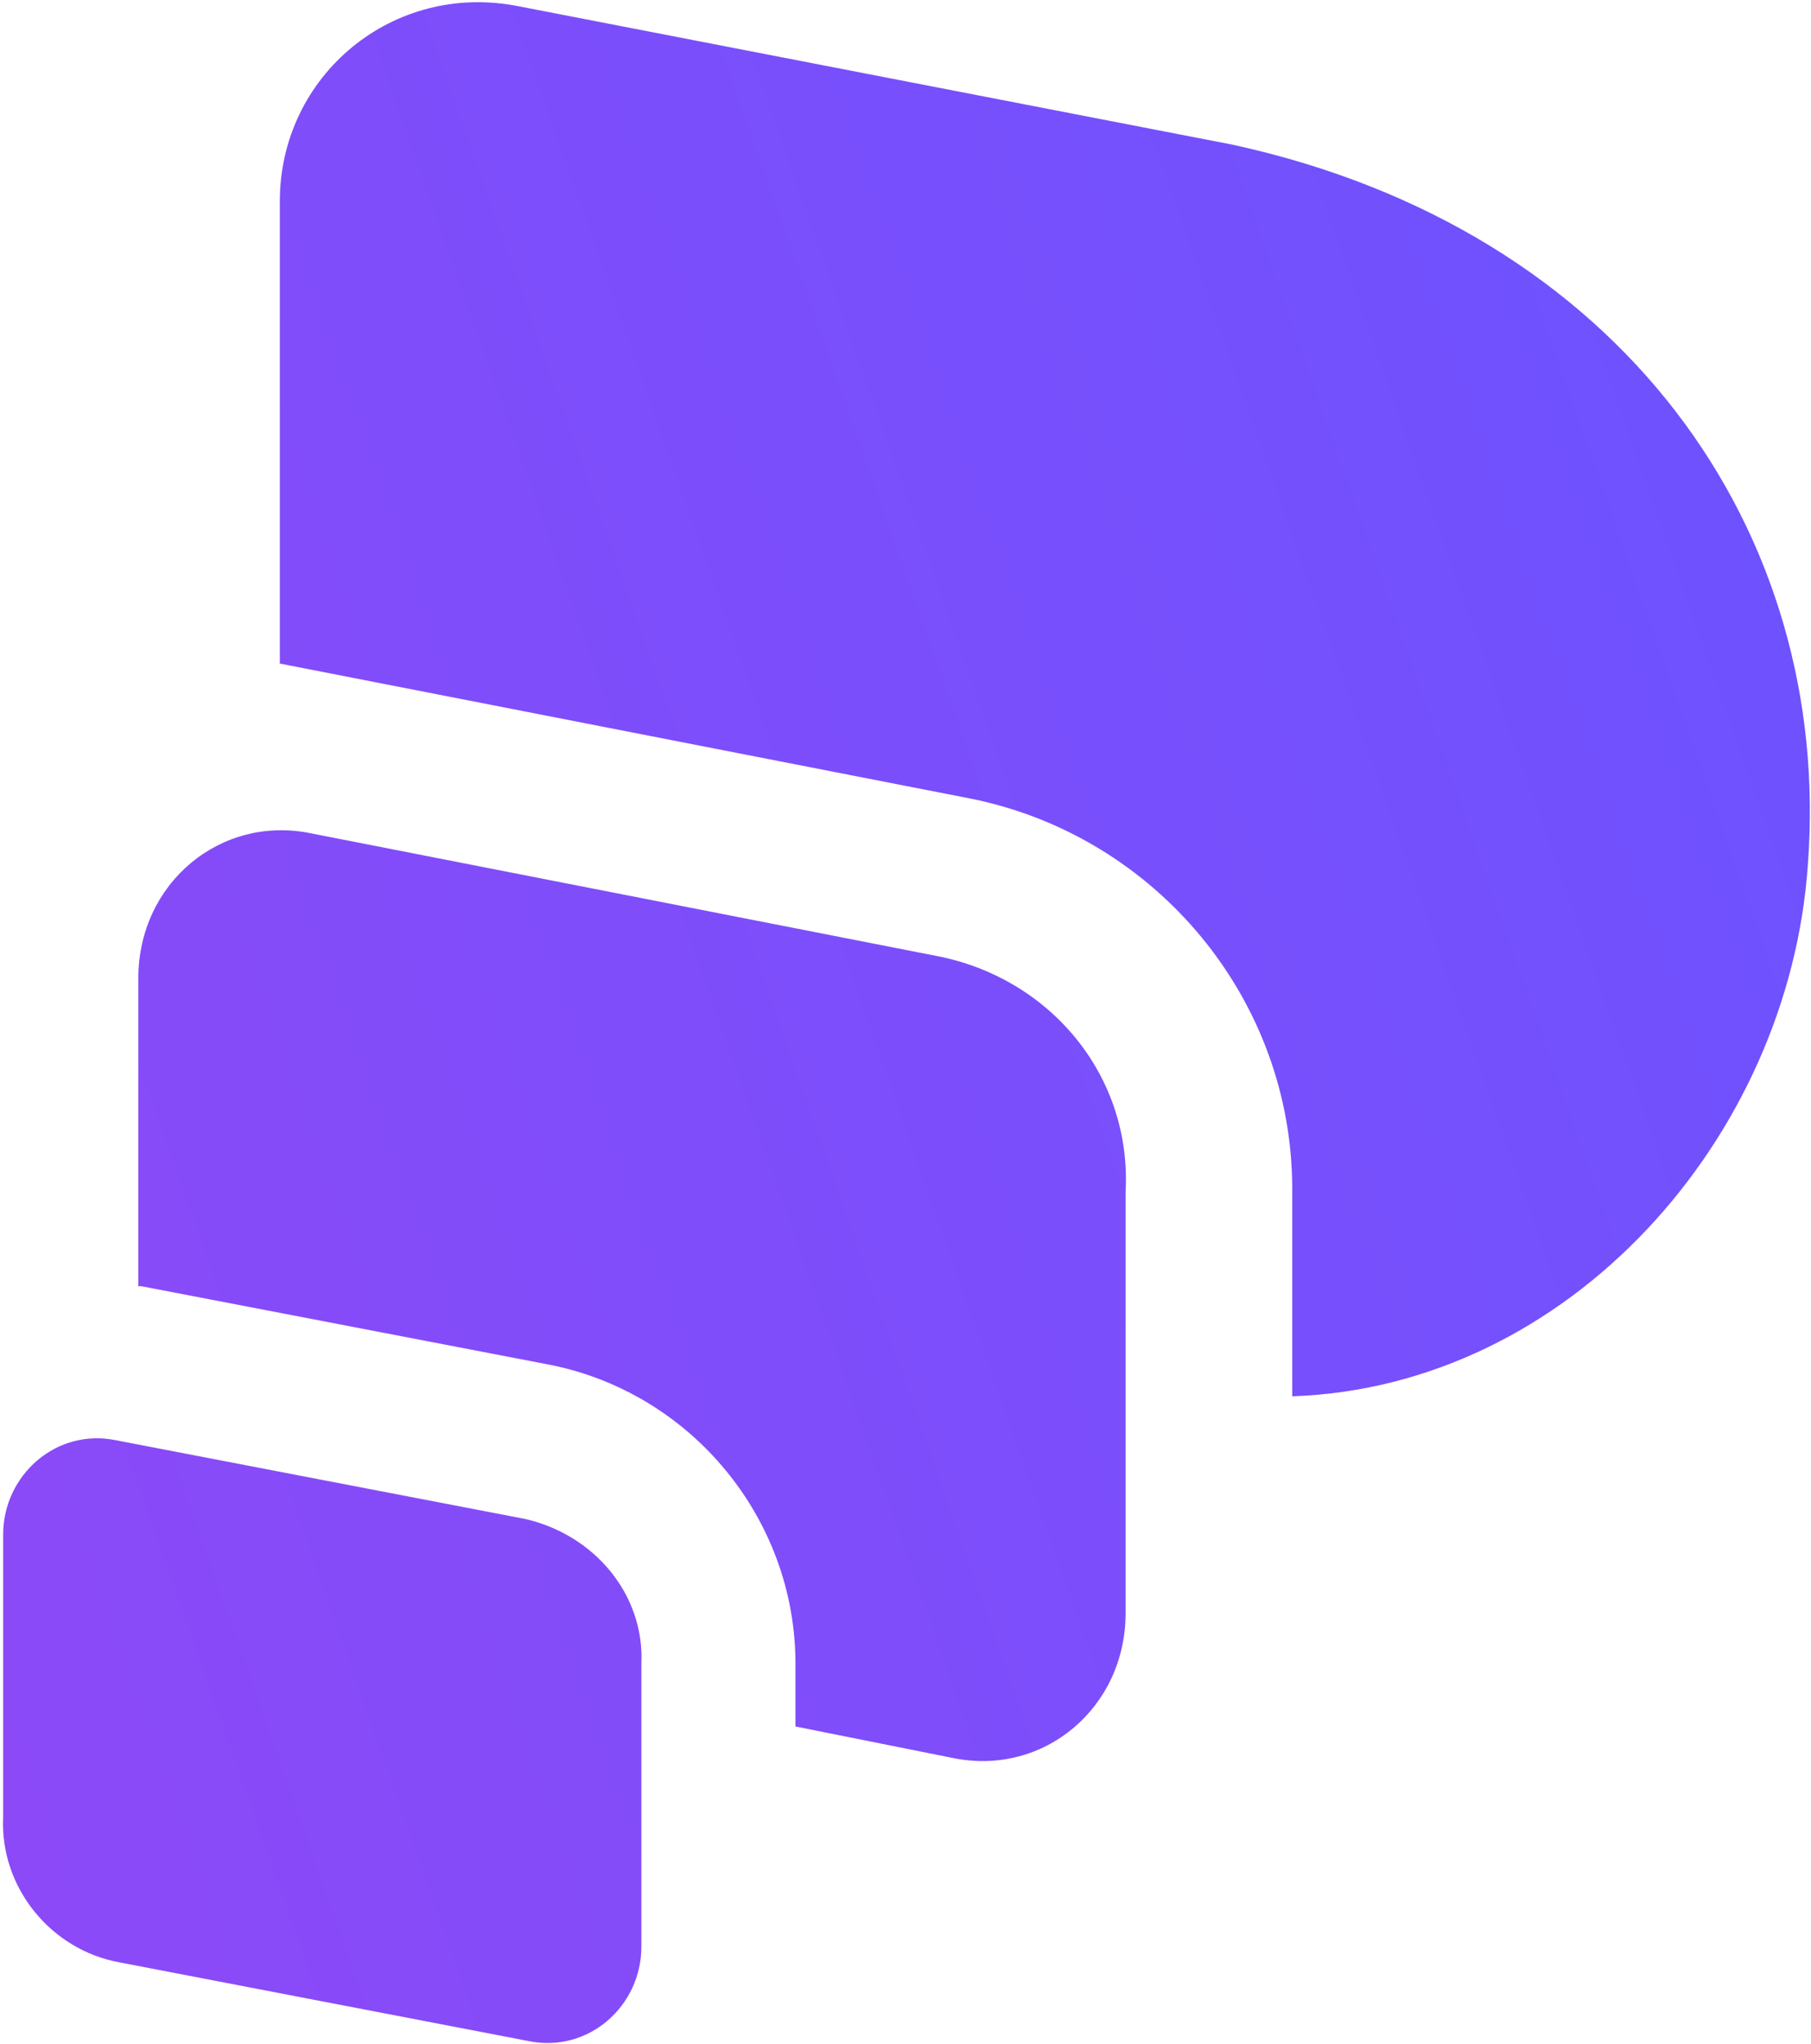 <svg xmlns:x="ns_extend;" xmlns:i="ns_ai;" xmlns:graph="ns_graphs;" xmlns="http://www.w3.org/2000/svg" xmlns:xlink="http://www.w3.org/1999/xlink" id="Layer_1" x="0px" y="0px" viewBox="0 0 57.6 65" style="enable-background:new 0 0 57.6 65;" xml:space="preserve"> <style type="text/css">  .st0{fill-rule:evenodd;clip-rule:evenodd;fill:url(#SVGID_1_);} </style>  <g>  <linearGradient id="SVGID_1_" gradientUnits="userSpaceOnUse" x1="63.187" y1="171.884" x2="-8.41" y2="146.689" gradientTransform="matrix(1 0 0 -1 0 187.789)">   <stop offset="0" style="stop-color:#6B53FF">   </stop>   <stop offset="1" style="stop-color:#8D49F7">   </stop>  </linearGradient>  <path class="st0" d="M57.5,27.5c-0.6,8.7-7.6,16.6-16.4,16.9v-6.6c0-6-4.3-11.2-10.2-12.4l-22-4.3V6.4c0-4,3.6-7,7.6-6.2l22.7,4.4  C51.6,7.3,58.3,16.9,57.5,27.5L57.5,27.5z M16.7,48.3l-13-2.5c-1.9-0.4-3.6,1.1-3.6,3v9C0,60,1.6,62,3.8,62.4l13,2.5  c1.9,0.4,3.6-1.1,3.6-3v-9C20.5,50.7,18.9,48.8,16.7,48.3z M29.8,30.4L9.9,26.5c-2.9-0.6-5.5,1.6-5.5,4.6v9.8c0,0,0.1,0,0.1,0  l13,2.5c4.5,0.9,7.8,4.9,7.8,9.5v2l5,1c2.9,0.6,5.5-1.6,5.5-4.6V37.9C36,34.2,33.4,31.1,29.8,30.4L29.8,30.4z">  </path> </g></svg>